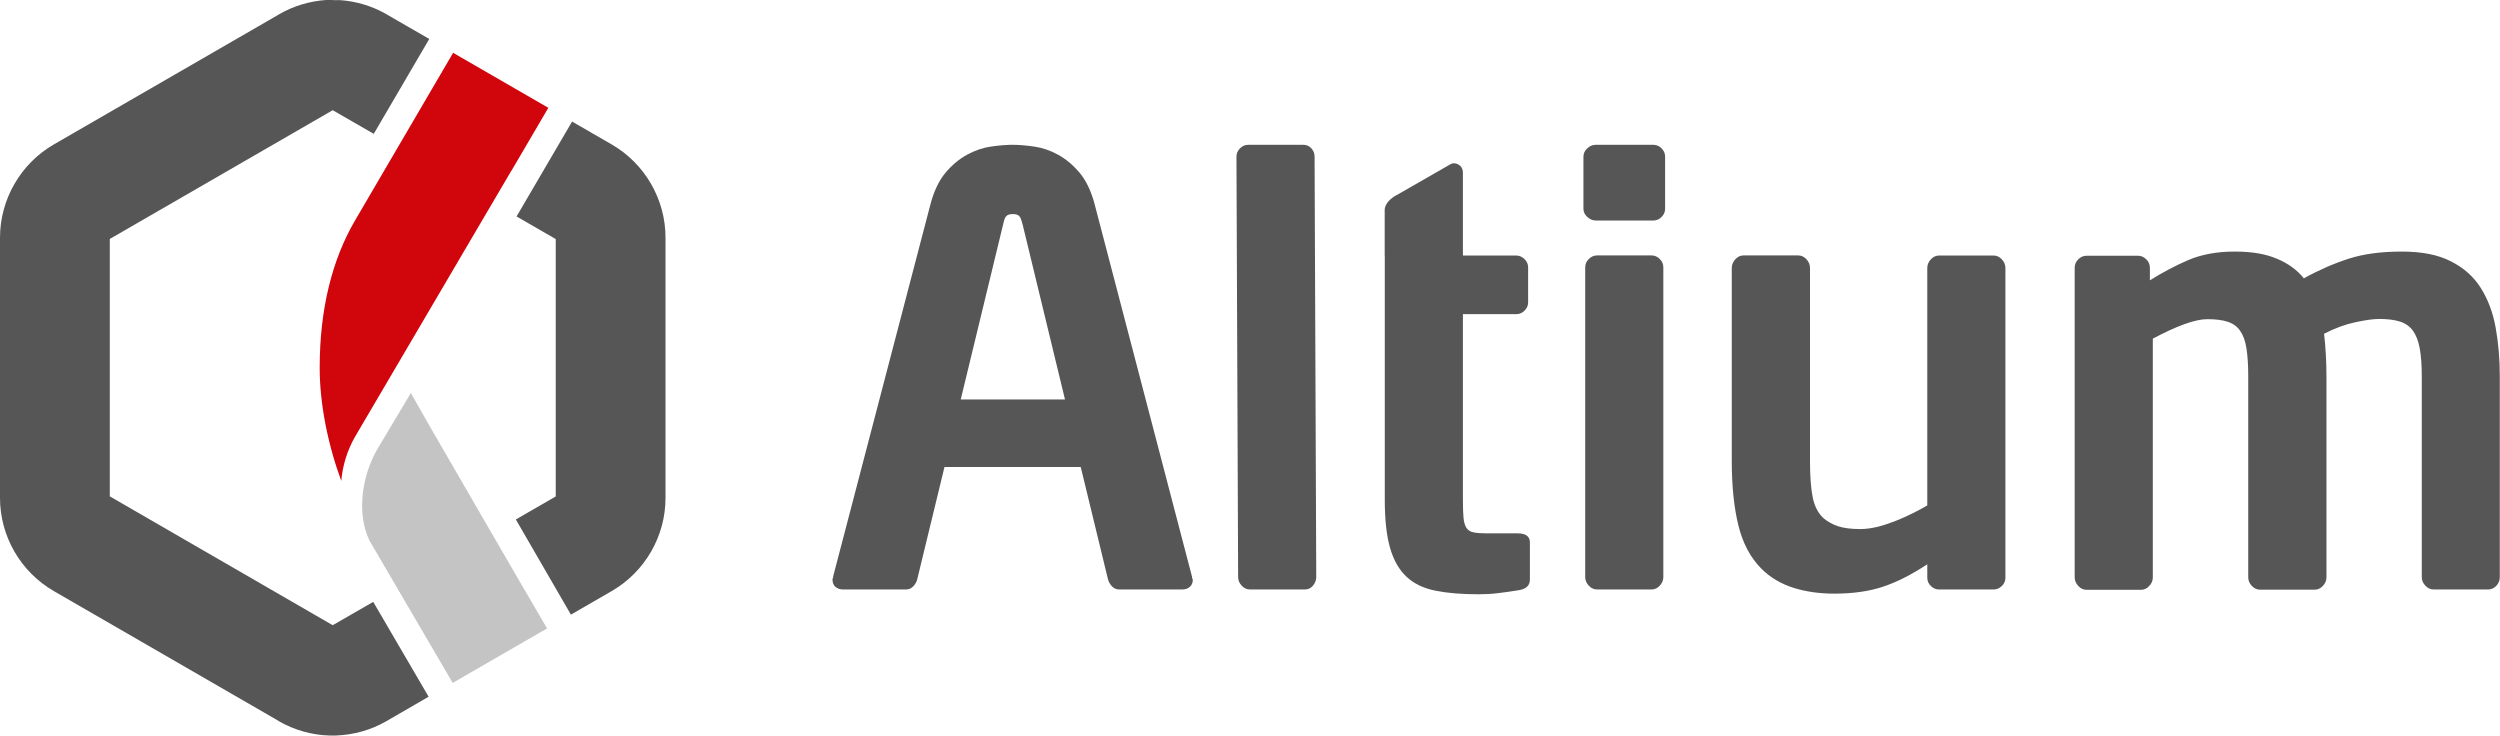 <?xml version="1.0" encoding="UTF-8"?>
<svg id="katman_1" data-name="katman 1" xmlns="http://www.w3.org/2000/svg" viewBox="0 0 240 70.61">
  <path d="m54.8,59.01l3.93-2.27c3.18-1.84,5.16-5.26,5.16-8.94v-24.98c0-3.68-1.98-7.11-5.16-8.95l-3.81-2.2-5.33,9.11,3.76,2.17v24.71l-3.83,2.21,5.29,9.14h0Zm-13.65,7.88l-5.32-9.11-3.89,2.24-21.4-12.37v-24.71l21.4-12.36,3.94,2.27,5.33-9.11-3.85-2.22-.25-.15c-1.37-.79-2.91-1.25-4.49-1.36h-.08s0,0,0,0h-.08s0,0,0,0h-.08s0,0,0,0h-.08s0,0,0,0h-.08s0,0,0,0h-.08s0,0,0,0h-.08s0,0,0,0h-.08S31.86,0,31.86,0h-.08s0,0,0,0h-.08s0,0,0,0h-.08s0,0,0,0h-.08s0,0,0,0h-.08s0,0,0,0h-.08s0,0,0,0h-.08c-1.58.11-3.12.57-4.49,1.36l-.25.15L5.16,13.87C1.98,15.71,0,19.14,0,22.82v24.98c0,3.68,1.98,7.1,5.16,8.94l21.38,12.35.24.15c1.5.86,3.16,1.32,4.83,1.37h.16s0,0,0,0h.16s0,0,0,0h.16s0,0,0,0h.16c1.67-.06,3.34-.51,4.83-1.37l4.04-2.34Z" style="fill: #575656; fill-rule: evenodd; stroke-width: 0px;"/>
  <path d="m49.1,16.39l3.54-6.04-9.14-5.28-9.42,16.1c-2.19,3.75-3.39,8.48-3.39,14.13,0,3.44.76,7.28,2.07,10.87.13-1.48.57-2.94,1.34-4.27l15-25.53v.02Z" style="fill: #d1050c; fill-rule: evenodd; stroke-width: 0px;"/>
  <path d="m35.43,51.83l8.03,13.73,9.06-5.23c-3.77-6.43-7.39-12.74-11.11-19.14-.42-.73-1.27-2.23-1.97-3.46l-3.22,5.4c-1.56,2.69-1.94,6.28-.78,8.69Z" style="fill: #c5c4c5; fill-rule: evenodd; stroke-width: 0px;"/>
  <path d="m98.14,21.46h0c-.08-.34-.17-.58-.29-.71-.11-.13-.32-.2-.62-.2s-.51.07-.63.2c-.12.13-.21.37-.28.71l-4.09,16.89h10.01l-4.09-16.89h0Zm16.37,34.17c0,.3-.09.54-.29.71-.19.17-.44.25-.74.25h-6.03c-.27,0-.49-.09-.68-.28-.19-.19-.32-.42-.4-.68l-2.62-10.8h-13.08l-2.62,10.8c-.07.26-.21.49-.4.68-.19.19-.41.28-.68.28h-6.03c-.3,0-.55-.09-.74-.25-.19-.17-.28-.41-.28-.71,0-.04,0-.07.03-.11.02-.04.03-.09.03-.17l9.32-35.65c.34-1.32.83-2.36,1.48-3.13.64-.76,1.34-1.33,2.08-1.73.74-.4,1.5-.66,2.27-.77.78-.11,1.47-.17,2.08-.17s1.3.06,2.07.17c.78.11,1.54.37,2.27.77.74.4,1.43.97,2.08,1.73.64.76,1.14,1.8,1.48,3.13l9.32,35.65c0,.08,0,.13.03.17.02.04.03.07.03.11Z" style="fill: #575656; fill-rule: evenodd; stroke-width: 0px;"/>
  <path d="m126.05,56.22c-.21.25-.47.37-.77.37h-5.28c-.31,0-.57-.12-.8-.37-.23-.24-.34-.52-.34-.83l-.16-40.35c0-.3.11-.57.34-.8.23-.23.49-.34.8-.34h5.28c.3,0,.56.11.77.34.21.23.31.49.31.8l.16,40.35c0,.3-.11.58-.31.83Z" style="fill: #575656; fill-rule: evenodd; stroke-width: 0px;"/>
  <path d="m132.93,24.53v-4.36c0-.64.65-1.19,1.13-1.43l5.25-3.01c.36-.18,1.13.07,1.13.85v7.95h5.12c.3,0,.57.12.8.35.23.22.34.49.34.79v3.35c0,.31-.11.57-.34.8-.23.23-.49.34-.8.34h-5.12v17.86c0,.72.02,1.29.06,1.7.04.42.13.74.29.97.15.22.38.37.68.42.3.06.7.09,1.19.09h3.01c.8,0,1.2.29,1.2.86v3.58c0,.57-.36.91-1.08,1.02-.68.11-1.34.21-1.96.28-.62.08-1.26.11-1.9.11-1.59,0-2.96-.11-4.11-.34-1.15-.23-2.08-.67-2.79-1.34-.71-.66-1.24-1.58-1.58-2.76-.34-1.17-.51-2.71-.51-4.6v-23.48Z" style="fill: #575656; fill-rule: evenodd; stroke-width: 0px;"/>
  <path d="m159.51,20.83c-.23.23-.5.34-.8.34h-5.51c-.3,0-.58-.12-.82-.34-.25-.23-.37-.49-.37-.79v-5c0-.3.12-.57.37-.8.24-.23.52-.34.82-.34h5.51c.3,0,.57.11.8.34.23.23.34.49.34.8v5c0,.3-.11.56-.34.79Z" style="fill: #575656; fill-rule: evenodd; stroke-width: 0px;"/>
  <path d="m159.34,56.22h0c-.23.25-.49.37-.79.37h-5.23c-.3,0-.57-.12-.8-.37-.23-.25-.34-.52-.34-.83v-29.73c0-.3.11-.57.34-.79.23-.23.49-.35.8-.35h5.23c.3,0,.57.12.79.35.23.22.34.49.34.79v29.73c0,.3-.11.58-.34.83Z" style="fill: #575656; fill-rule: evenodd; stroke-width: 0px;"/>
  <path d="m192.18,56.25c-.23.23-.49.34-.8.34h-5.23c-.3,0-.57-.11-.79-.34-.23-.22-.34-.48-.34-.79v-1.29c-1.48.98-2.88,1.69-4.21,2.14-1.33.45-2.9.68-4.72.68-1.44,0-2.76-.19-3.95-.57-1.19-.38-2.21-.99-3.04-1.82-1.06-1.06-1.8-2.46-2.22-4.18-.42-1.72-.63-3.78-.63-6.17v-18.53c0-.31.12-.58.34-.83.23-.25.49-.37.8-.37h5.23c.31,0,.57.12.8.37.23.25.34.52.34.83v18.57c0,1.44.09,2.59.26,3.45.17.86.52,1.53,1.05,2.02.42.34.89.6,1.42.77.53.17,1.23.26,2.1.26.53,0,1.09-.08,1.68-.22.59-.15,1.16-.35,1.73-.57.57-.23,1.12-.47,1.65-.74.53-.27.99-.51,1.37-.74v-22.79c0-.31.11-.58.34-.83.22-.25.49-.37.79-.37h5.23c.3,0,.57.12.8.37.23.25.34.52.34.83v29.73c0,.3-.11.57-.34.8Z" style="fill: #575656; fill-rule: evenodd; stroke-width: 0px;"/>
  <path d="m239.66,56.22c-.23.25-.49.37-.8.37h-5.23c-.3,0-.57-.12-.8-.37-.23-.24-.34-.52-.34-.82v-19.29c0-1.09-.07-1.99-.2-2.69-.13-.7-.35-1.26-.65-1.67-.3-.42-.72-.71-1.25-.88-.53-.17-1.19-.25-1.99-.25-.53,0-1.29.1-2.27.31-.99.21-1.99.58-3.02,1.11.08.64.13,1.3.17,1.99.04.68.06,1.38.06,2.1v19.29c0,.3-.11.58-.34.82-.23.25-.49.37-.8.37h-5.23c-.3,0-.57-.12-.8-.37-.23-.24-.34-.52-.34-.82v-19.29c0-1.09-.06-1.99-.17-2.69-.11-.7-.31-1.26-.6-1.67-.28-.42-.68-.71-1.2-.88-.51-.17-1.16-.25-1.96-.25-1.14,0-2.88.62-5.23,1.87v22.92c0,.3-.11.58-.34.82-.22.25-.49.37-.79.37h-5.23c-.31,0-.57-.12-.8-.37-.22-.24-.34-.52-.34-.83v-29.73c0-.3.12-.57.34-.79.23-.23.49-.35.8-.35h4.94c.3,0,.57.12.8.35.23.23.34.5.34.81v1.2c1.21-.76,2.44-1.41,3.7-1.95,1.25-.53,2.73-.81,4.43-.81s2.99.23,4.07.69c1.08.45,1.94,1.08,2.58,1.88,1.44-.8,2.87-1.42,4.29-1.88,1.42-.46,3.12-.69,5.09-.69s3.52.31,4.74.94c1.23.62,2.19,1.47,2.87,2.56.68,1.08,1.16,2.34,1.42,3.78.26,1.44.4,2.99.4,4.66v19.33c0,.3-.11.58-.34.83Z" style="fill: #575656; fill-rule: evenodd; stroke-width: 0px;"/>
</svg>